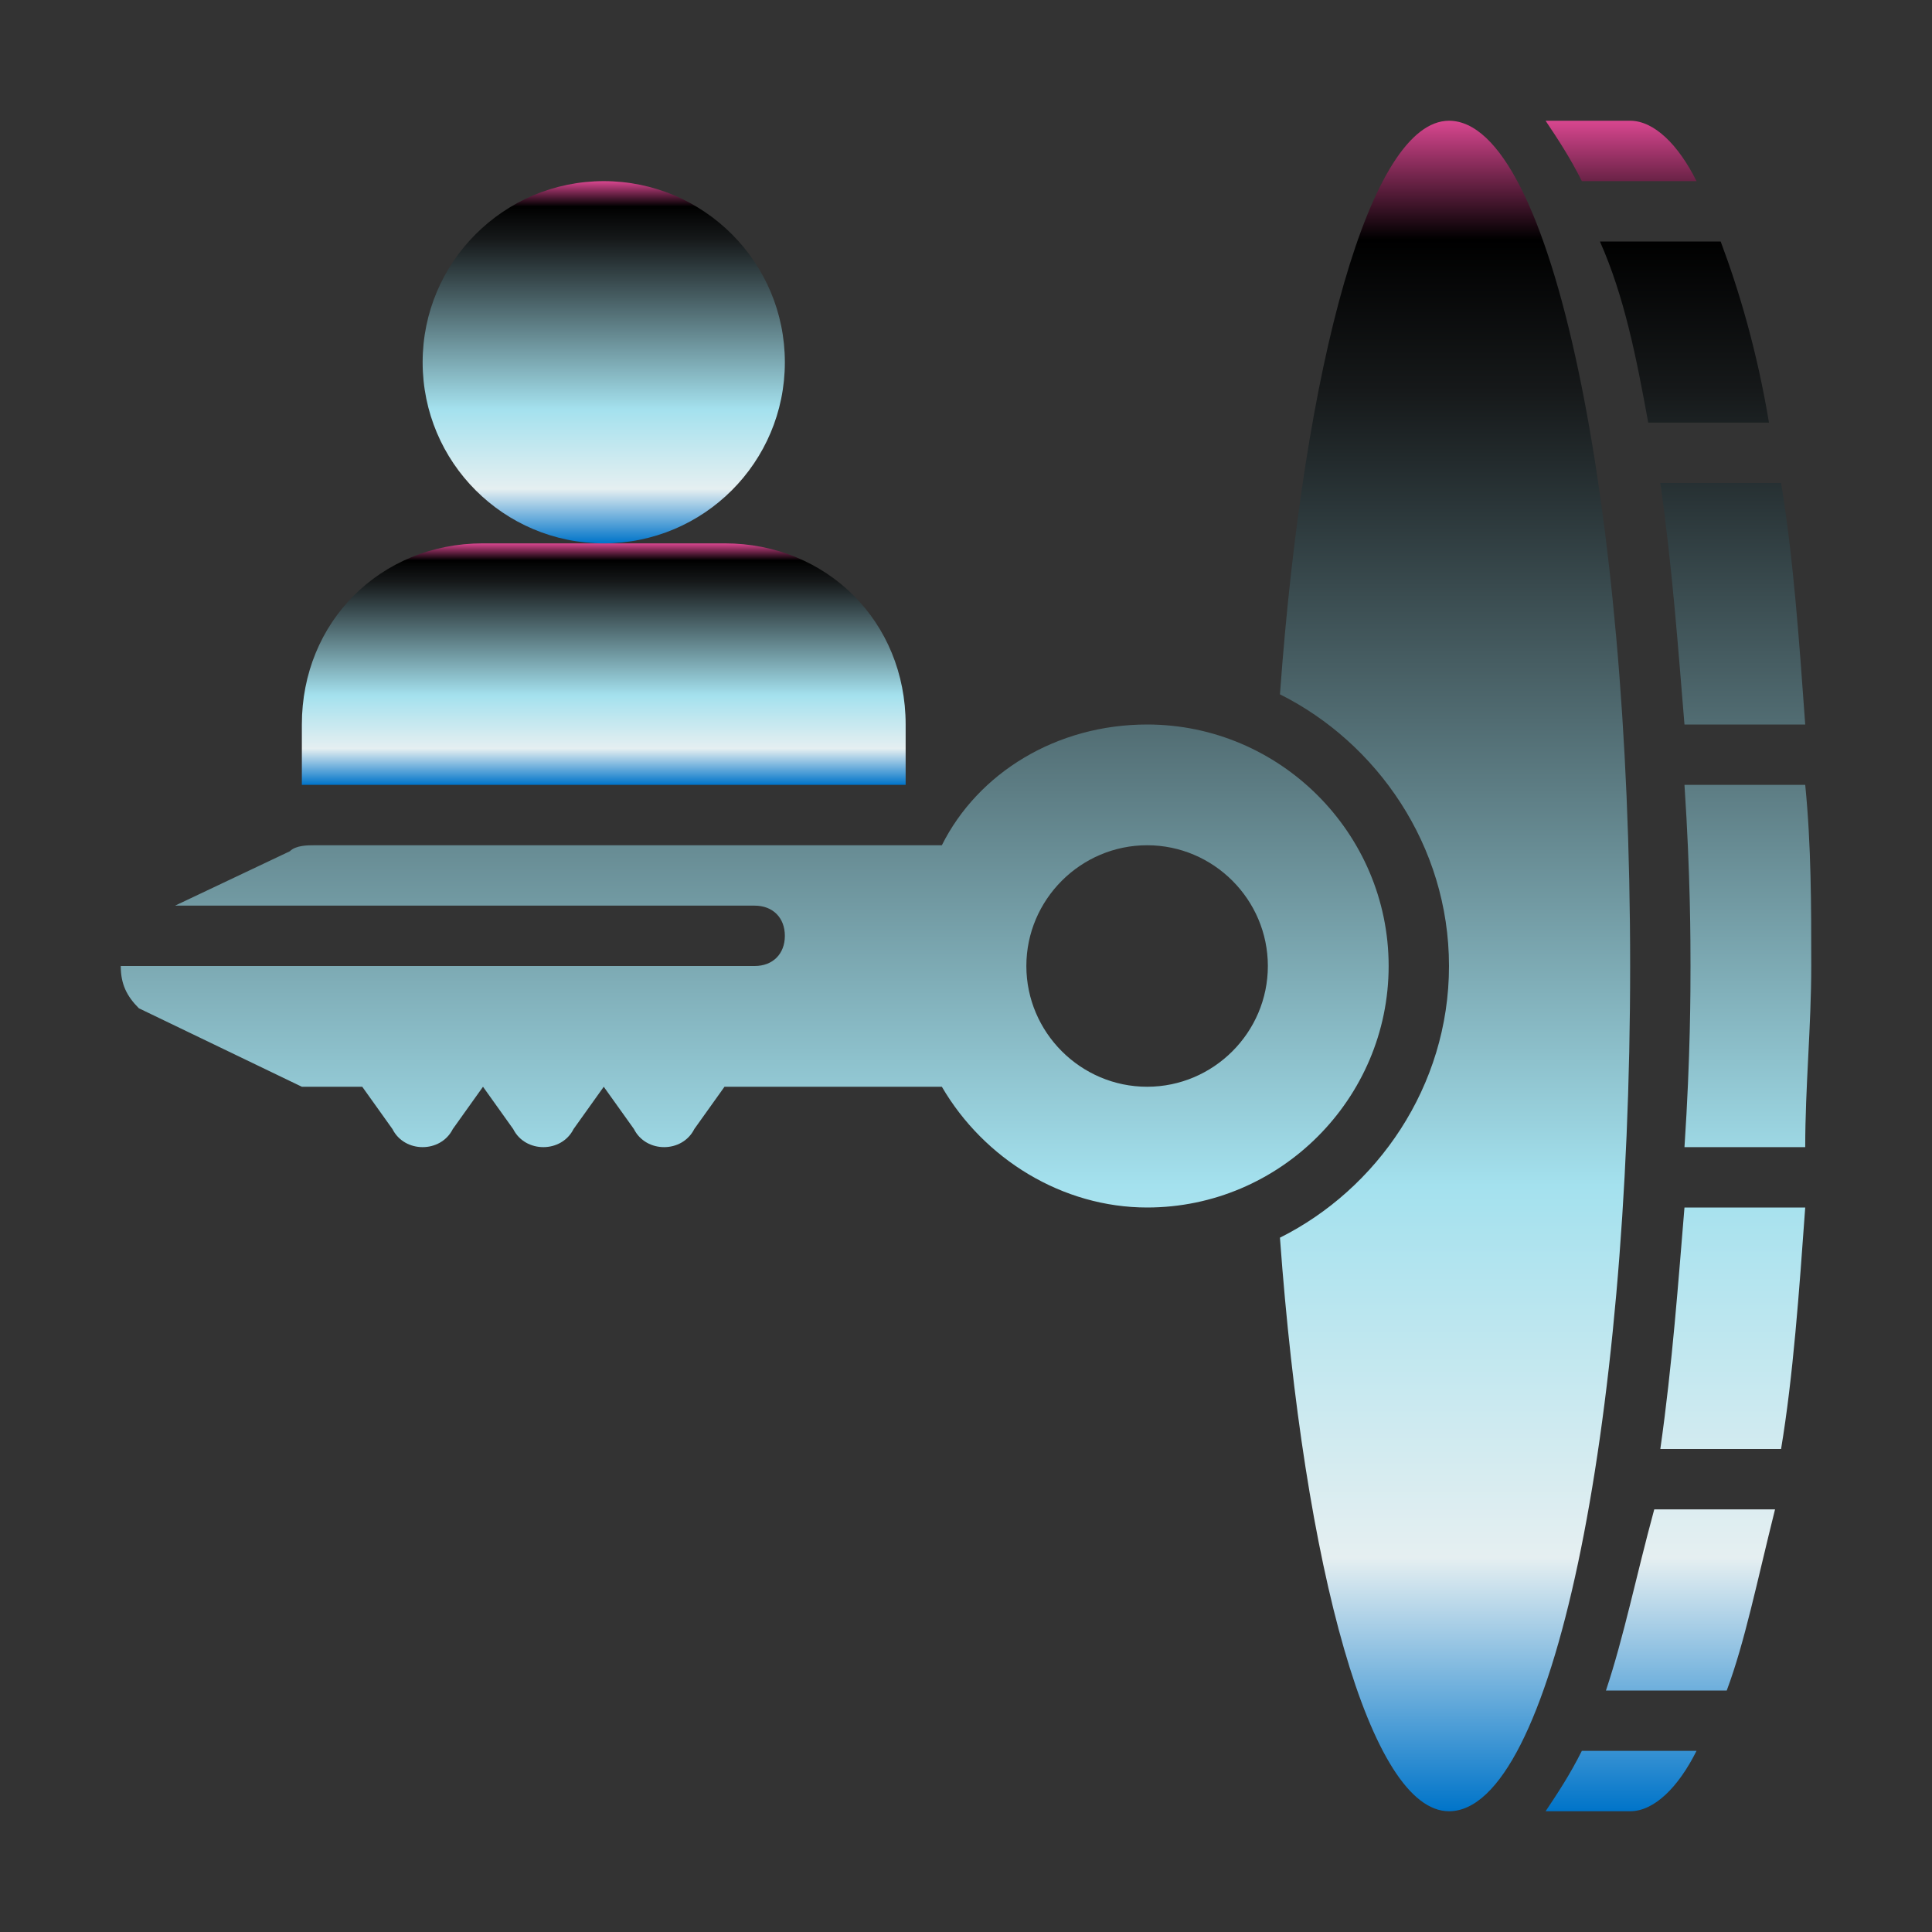 <svg width="50" height="50" viewBox="0 0 50 50" fill="none" xmlns="http://www.w3.org/2000/svg">
<rect x="0" y="0" width="50" height="50" fill="#333333" stroke="none"/>
<path d="M23.438 18.75C23.438 16.094 21.406 14.062 18.75 14.062H12.5C9.844 14.062 7.812 16.094 7.812 18.75V20.312H23.438V18.75Z" fill="url(#paint0_linear_246_461)"/>
<path d="M15.625 14.062C18.214 14.062 20.312 11.964 20.312 9.375C20.312 6.786 18.214 4.688 15.625 4.688C13.036 4.688 10.938 6.786 10.938 9.375C10.938 11.964 13.036 14.062 15.625 14.062Z" fill="url(#paint1_linear_246_461)"/>
<path d="M35.938 25C35.938 21.562 33.125 18.75 29.688 18.75C27.344 18.75 25.312 20 24.375 21.875H8.125C7.969 21.875 7.656 21.875 7.5 22.031L4.531 23.438H19.531C20 23.438 20.312 23.75 20.312 24.219C20.312 24.688 20 25 19.531 25H3.125C3.125 25.469 3.281 25.781 3.594 26.094L7.812 28.125H9.375L10.156 29.219C10.469 29.844 11.406 29.844 11.719 29.219L12.5 28.125L13.281 29.219C13.594 29.844 14.531 29.844 14.844 29.219L15.625 28.125L16.406 29.219C16.719 29.844 17.656 29.844 17.969 29.219L18.75 28.125H24.375C25.469 30 27.5 31.25 29.688 31.25C33.125 31.25 35.938 28.438 35.938 25ZM29.688 28.125C27.969 28.125 26.562 26.719 26.562 25C26.562 23.281 27.969 21.875 29.688 21.875C31.406 21.875 32.812 23.281 32.812 25C32.812 26.719 31.406 28.125 29.688 28.125ZM43.594 18.75H46.719C46.562 16.562 46.406 14.375 46.094 12.5H42.969C43.281 14.688 43.438 16.875 43.594 18.75ZM42.656 10.938H45.781C45.469 9.062 45 7.5 44.531 6.25H41.406C42.031 7.656 42.344 9.219 42.656 10.938ZM42.969 37.5H46.094C46.406 35.625 46.562 33.438 46.719 31.25H43.594C43.438 33.125 43.281 35.312 42.969 37.5ZM40 46.875H42.188C42.812 46.875 43.438 46.25 43.906 45.312H40.938C40.625 45.938 40.312 46.406 40 46.875ZM43.906 4.688C43.438 3.75 42.812 3.125 42.188 3.125H40C40.312 3.594 40.625 4.062 40.938 4.688H43.906ZM41.562 43.75H44.688C45.156 42.5 45.469 40.938 45.938 39.062H42.812C42.344 40.781 42.031 42.344 41.562 43.75ZM46.719 20.312H43.594C43.75 22.656 43.75 24.375 43.75 25C43.75 25.625 43.75 27.344 43.594 29.688H46.719C46.719 28.125 46.875 26.562 46.875 25C46.875 23.438 46.875 21.875 46.719 20.312Z" fill="url(#paint2_linear_246_461)"/>
<path d="M37.5 3.125C35.469 3.125 33.75 9.375 33.125 17.969C35.625 19.219 37.5 21.875 37.5 25C37.5 28.125 35.625 30.781 33.125 32.031C33.75 40.625 35.469 46.875 37.5 46.875C40.156 46.875 42.188 37.031 42.188 25C42.188 12.969 40.156 3.125 37.5 3.125Z" fill="url(#paint3_linear_246_461)"/>
<defs>
<linearGradient id="paint0_linear_246_461" x1="15.625" y1="14.062" x2="15.625" y2="20.312" gradientUnits="userSpaceOnUse">
<stop stop-color="#D8468F"/>
<stop offset="0.07"/>
<stop offset="0.16" stop-color="#16191A"/>
<stop offset="0.63" stop-color="#A4E1EE"/>
<stop offset="0.85" stop-color="#E5EFF1"/>
<stop offset="1" stop-color="#0074C9"/>
</linearGradient>
<linearGradient id="paint1_linear_246_461" x1="15.625" y1="4.688" x2="15.625" y2="14.062" gradientUnits="userSpaceOnUse">
<stop stop-color="#D8468F"/>
<stop offset="0.07"/>
<stop offset="0.16" stop-color="#16191A"/>
<stop offset="0.63" stop-color="#A4E1EE"/>
<stop offset="0.85" stop-color="#E5EFF1"/>
<stop offset="1" stop-color="#0074C9"/>
</linearGradient>
<linearGradient id="paint2_linear_246_461" x1="25" y1="3.125" x2="25" y2="46.875" gradientUnits="userSpaceOnUse">
<stop stop-color="#D8468F"/>
<stop offset="0.07"/>
<stop offset="0.16" stop-color="#16191A"/>
<stop offset="0.63" stop-color="#A4E1EE"/>
<stop offset="0.85" stop-color="#E5EFF1"/>
<stop offset="1" stop-color="#0074C9"/>
</linearGradient>
<linearGradient id="paint3_linear_246_461" x1="37.656" y1="3.125" x2="37.656" y2="46.875" gradientUnits="userSpaceOnUse">
<stop stop-color="#D8468F"/>
<stop offset="0.07"/>
<stop offset="0.16" stop-color="#16191A"/>
<stop offset="0.63" stop-color="#A4E1EE"/>
<stop offset="0.85" stop-color="#E5EFF1"/>
<stop offset="1" stop-color="#0074C9"/>
</linearGradient>
</defs>
</svg>
